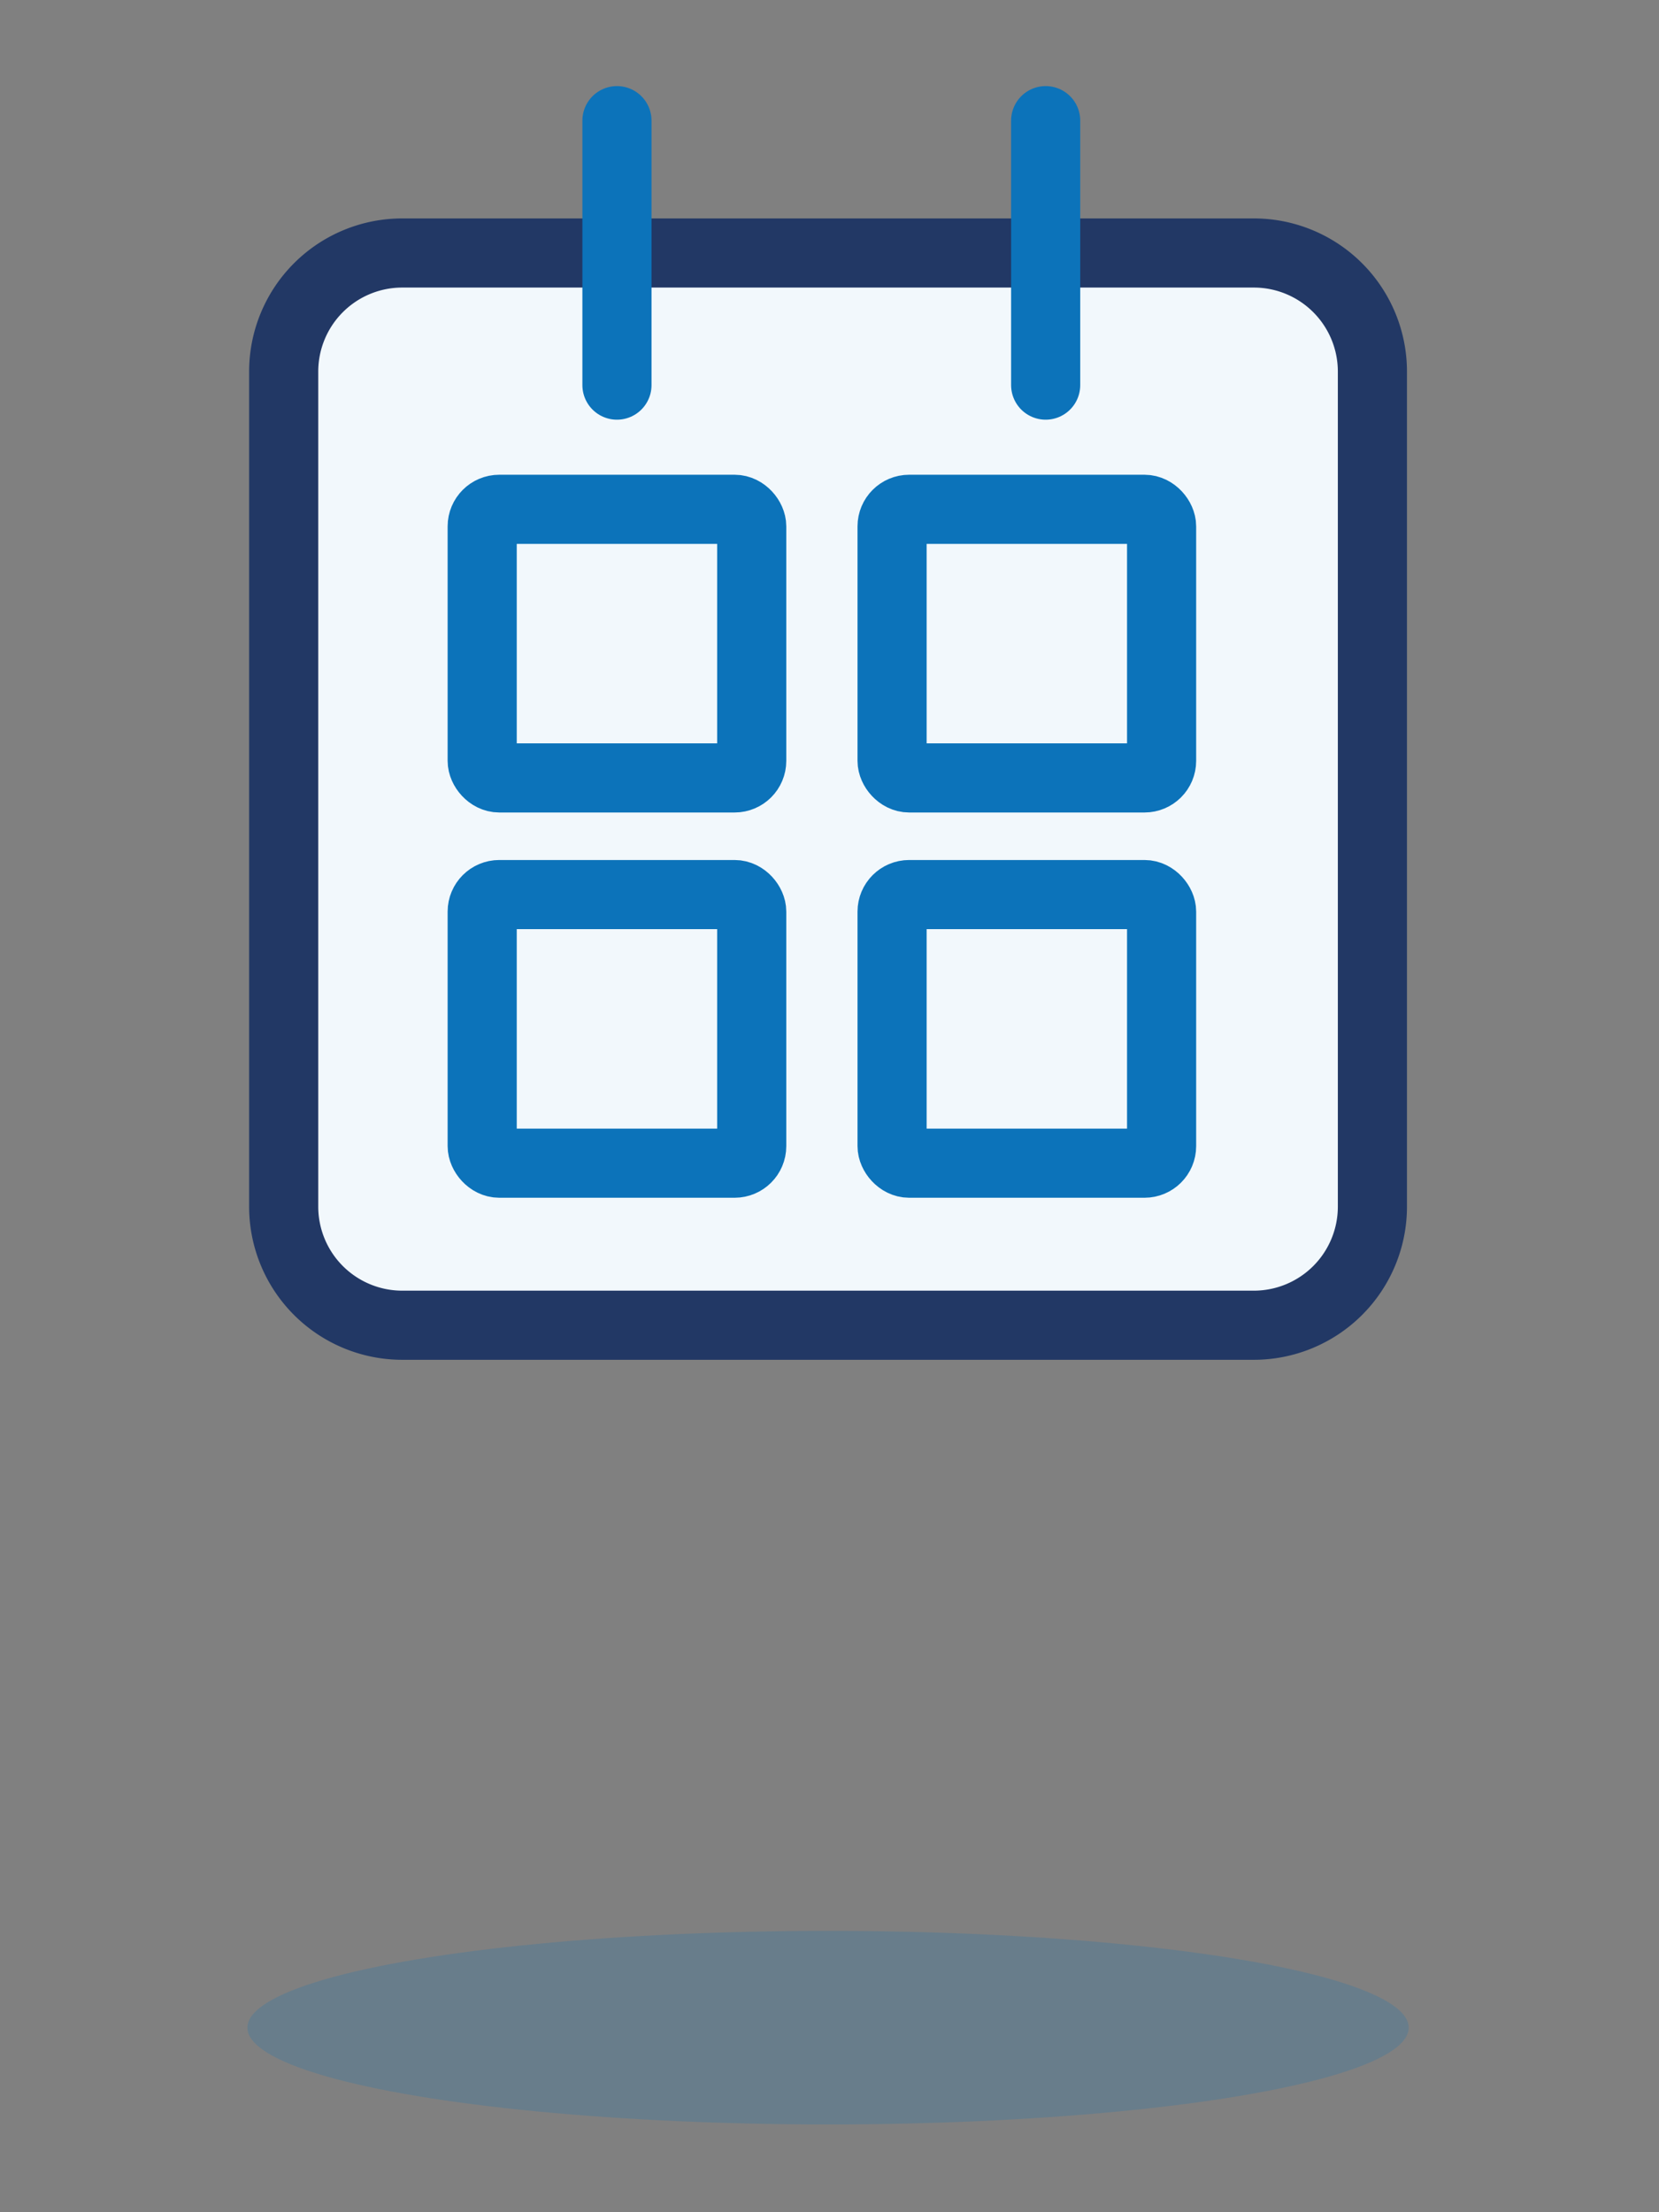 <svg xmlns="http://www.w3.org/2000/svg" width="60" height="80" viewBox="0 0 60 80"><rect x="0" y="0" width="60" height="80" fill="#808080" stroke="none"/><g id="Icon-reactivite" transform="translate(-719.052 -1600)"><ellipse id="Ellipse_7" data-name="Ellipse 7" cx="21" cy="3.5" rx="21" ry="3.5" transform="translate(728 1669.826)" fill="#0c73ba" opacity="0.2"></ellipse><g id="Groupe_140" data-name="Groupe 140" transform="translate(2.812 10.387)"><path id="Trac&#xE9;_620" data-name="Trac&#xE9; 620" d="M35.727,90.026H4.927A4.289,4.289,0,0,1,.641,85.737v-30.2a4.288,4.288,0,0,1,4.286-4.286h30.8a4.289,4.289,0,0,1,4.289,4.286v30.2a4.289,4.289,0,0,1-4.289,4.289" transform="translate(725.859 1547.511)" fill="#f2f8fc" stroke="#223865" stroke-width="2.5"></path><rect id="Rectangle_326" data-name="Rectangle 326" width="9.748" height="9.714" rx="0.618" transform="translate(733.679 1608.031)" fill="none" stroke="#0c73ba" stroke-miterlimit="10" stroke-width="2.5"></rect><rect id="Rectangle_327" data-name="Rectangle 327" width="9.748" height="9.714" rx="0.618" transform="translate(748.503 1608.031)" fill="none" stroke="#0c73ba" stroke-miterlimit="10" stroke-width="2.5"></rect><rect id="Rectangle_328" data-name="Rectangle 328" width="9.748" height="9.714" rx="0.618" transform="translate(733.679 1621.963)" fill="none" stroke="#0c73ba" stroke-miterlimit="10" stroke-width="2.5"></rect><rect id="Rectangle_329" data-name="Rectangle 329" width="9.748" height="9.714" rx="0.618" transform="translate(748.503 1621.963)" fill="none" stroke="#0c73ba" stroke-miterlimit="10" stroke-width="2.5"></rect><line id="Ligne_26" data-name="Ligne 26" y2="9.564" transform="translate(738.553 1593.976)" fill="none" stroke="#0c73ba" stroke-linecap="round" stroke-linejoin="round" stroke-width="2.5"></line><line id="Ligne_27" data-name="Ligne 27" y2="9.564" transform="translate(754.058 1593.976)" fill="none" stroke="#0c73ba" stroke-linecap="round" stroke-linejoin="round" stroke-width="2.5"></line></g><rect id="Rectangle_339" data-name="Rectangle 339" width="60" height="80" transform="translate(719.052 1600)" fill="none"></rect></g></svg>